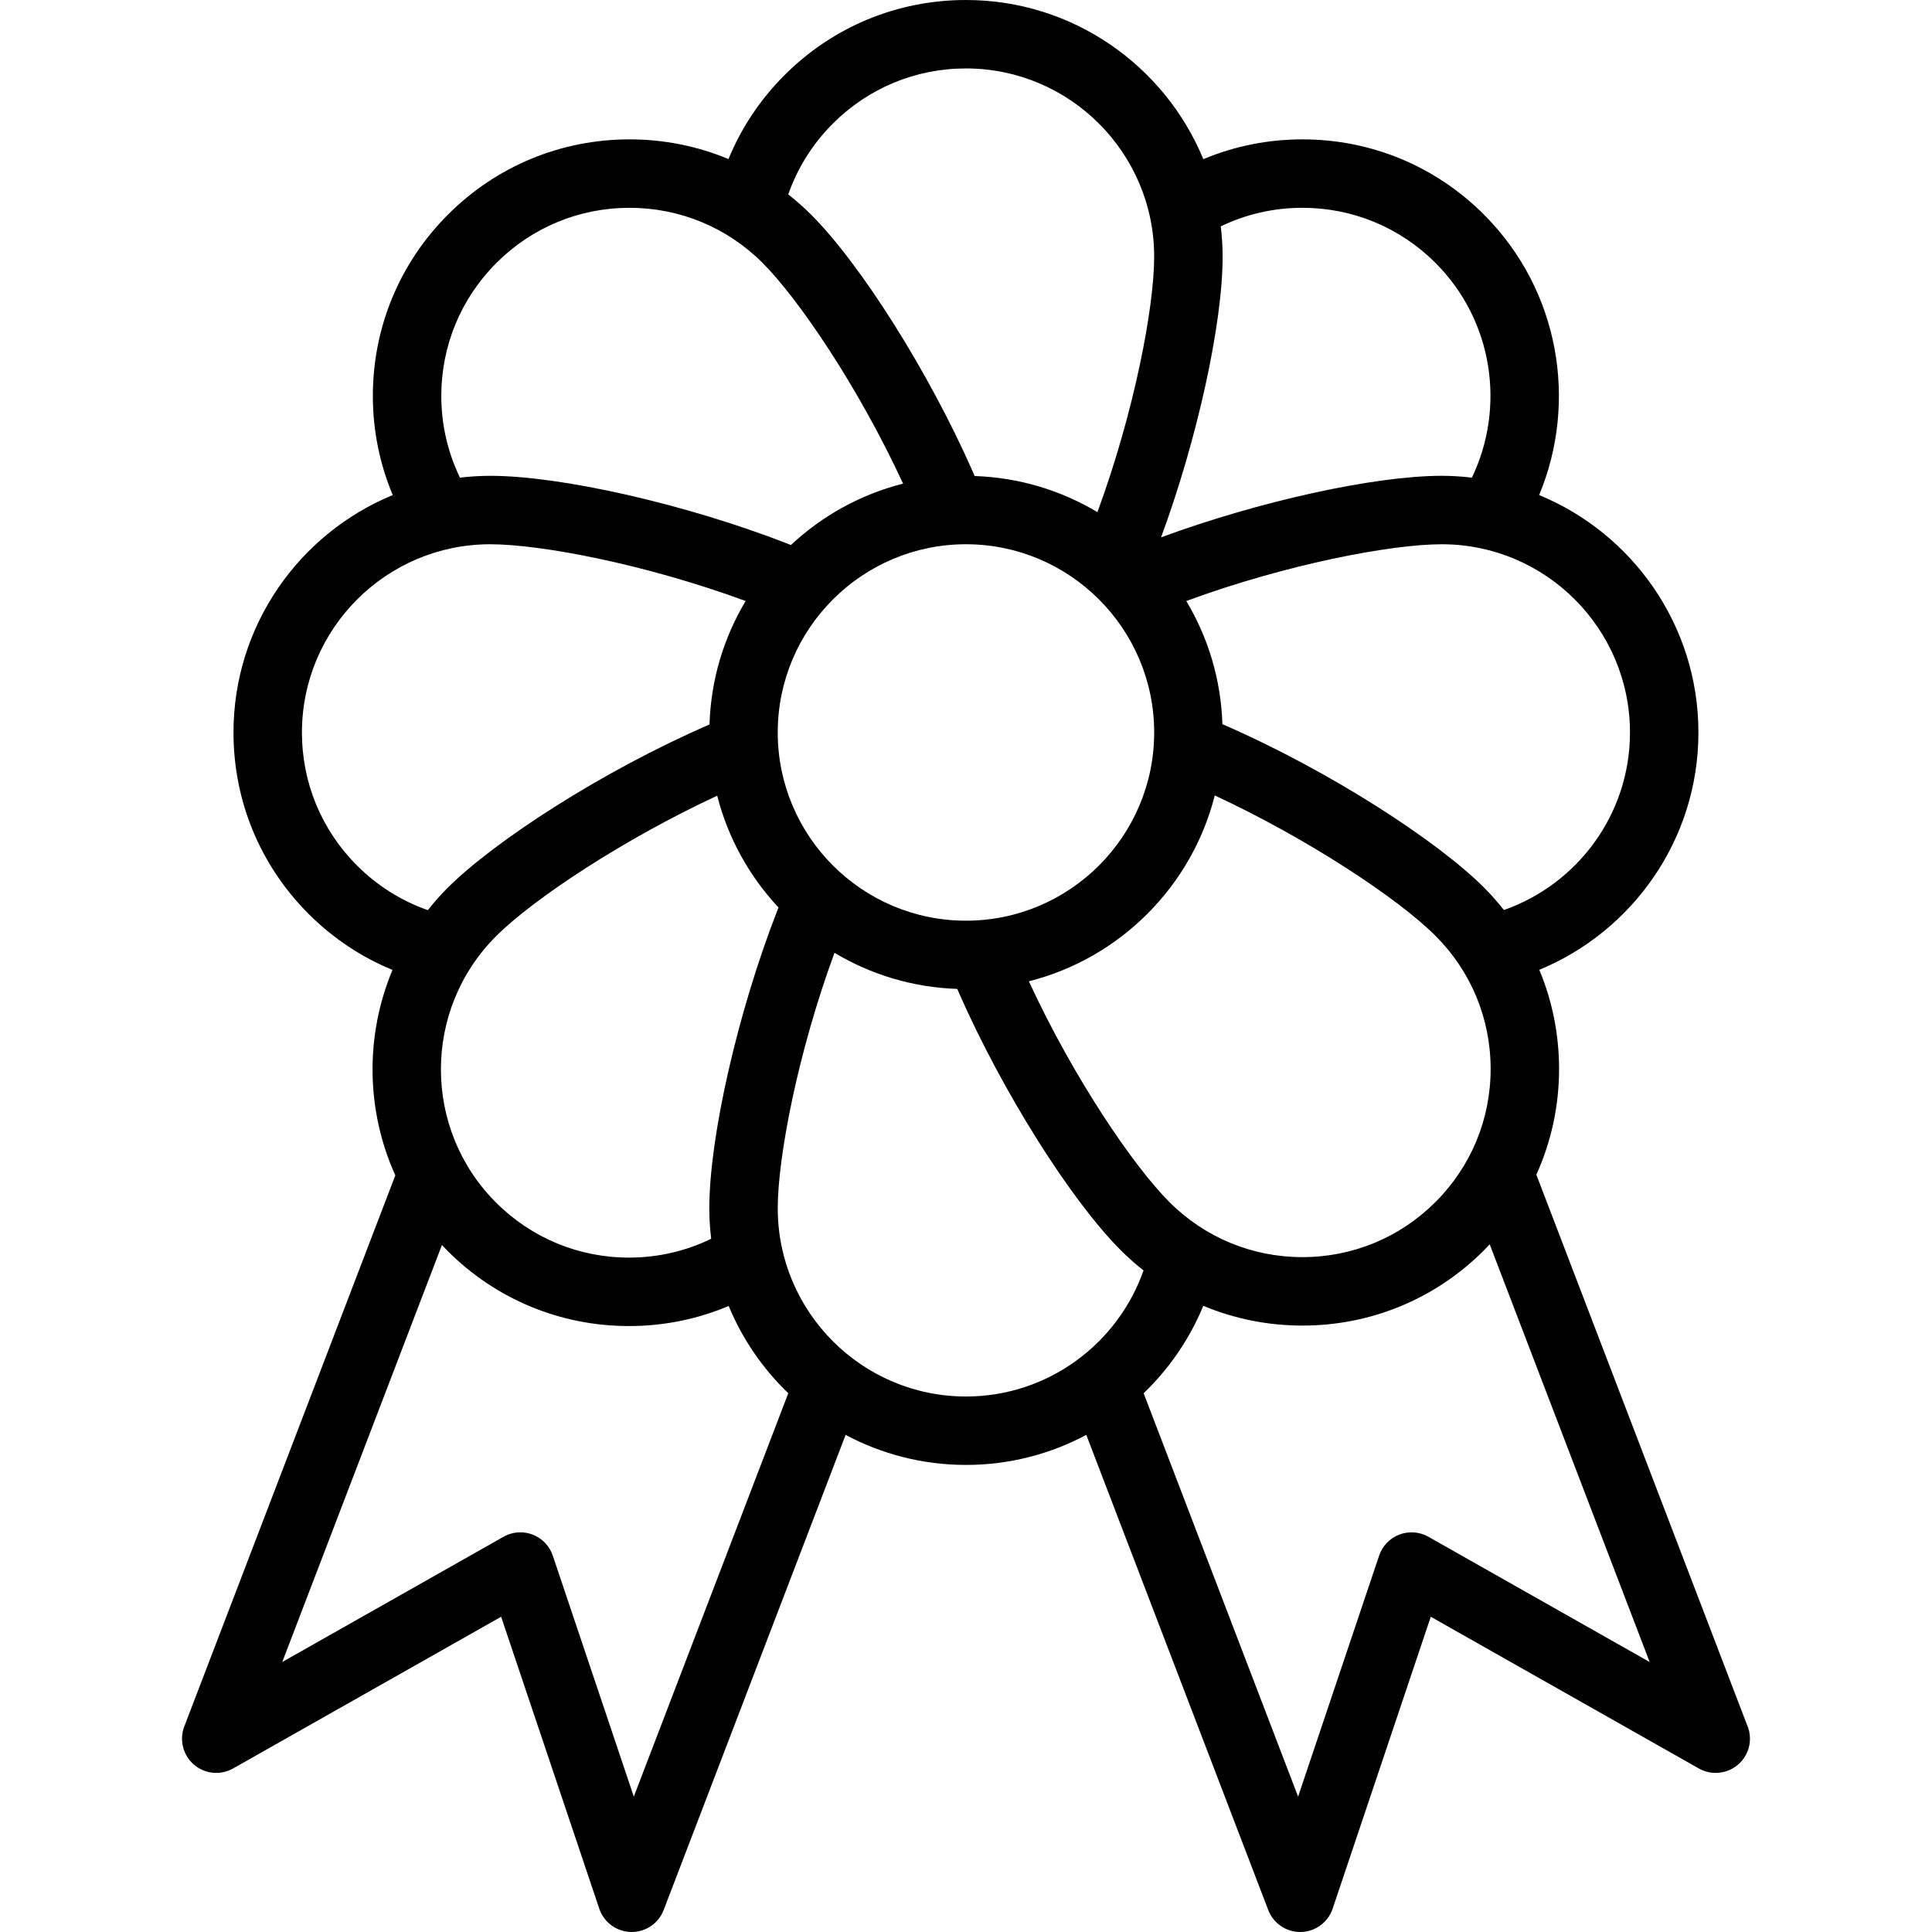 <?xml version="1.0" encoding="iso-8859-1"?>
<!-- Generator: Adobe Illustrator 16.0.0, SVG Export Plug-In . SVG Version: 6.00 Build 0)  -->
<!DOCTYPE svg PUBLIC "-//W3C//DTD SVG 1.1//EN" "http://www.w3.org/Graphics/SVG/1.1/DTD/svg11.dtd">
<svg version="1.1" id="Capa_1" xmlns="http://www.w3.org/2000/svg" xmlns:xlink="http://www.w3.org/1999/xlink" x="0px" y="0px"
	 width="451.645px" height="451.645px" viewBox="0 0 451.645 451.645" style="enable-background:new 0 0 451.645 451.645;"
	 xml:space="preserve">
<g>
	<g>
		<path d="M408.341,403.063l-49.189-128.457c3.473-7.671,5.313-16.054,5.313-24.726c0-8.086-1.593-15.926-4.623-23.166
			c21.808-8.994,37.2-30.471,37.2-55.484c0-25.029-15.411-46.518-37.236-55.502c9.08-21.787,4.782-47.879-12.914-65.577
			c-11.332-11.332-26.399-17.572-42.427-17.572c-8.086,0-15.924,1.595-23.162,4.627C272.31,15.396,250.829,0,225.814,0
			c-16.026,0-31.095,6.241-42.427,17.574c-5.708,5.707-10.116,12.365-13.091,19.614c-7.231-3.021-15.061-4.608-23.134-4.608
			c-16.026,0-31.094,6.241-42.426,17.573C93.403,61.484,87.161,76.551,87.162,92.579c0,8.085,1.618,15.913,4.65,23.153
			c-21.822,8.986-37.229,30.473-37.229,55.498c-0.001,16.026,6.24,31.094,17.573,42.427c5.703,5.703,12.355,10.108,19.598,13.083
			c-6.429,15.346-6.211,32.83,0.659,48.025l-49.33,128.826c-1.207,3.152-0.307,6.724,2.252,8.926c2.558,2.2,6.225,2.561,9.159,0.897
			l62.657-35.464l22.942,68.243c1.075,3.198,4.043,5.379,7.418,5.448c0.056,0.001,0.11,0.002,0.166,0.002
			c3.308,0,6.283-2.039,7.47-5.14l42.532-111.07c8.397,4.478,17.973,7.025,28.135,7.025s19.734-2.549,28.132-7.026l42.533,111.071
			c1.187,3.101,4.161,5.14,7.47,5.14c0.055,0,0.111-0.001,0.166-0.002c3.375-0.069,6.343-2.25,7.418-5.448l22.942-68.243
			l62.656,35.464c1.23,0.696,2.589,1.038,3.938,1.038c0.016,0,0.03,0,0.045,0c4.408-0.013,7.977-3.59,7.977-8
			C409.092,405.241,408.824,404.094,408.341,403.063z M381.042,171.23c0,19.168-12.329,35.493-29.467,41.508
			c-1.452-1.834-3.005-3.604-4.685-5.283c-10.781-10.781-35.886-27.201-61.127-38.168c-0.338-10.494-3.37-20.316-8.445-28.789
			c23.449-8.628,47.904-13.268,59.724-13.268C361.304,127.23,381.042,146.968,381.042,171.23z M166.253,289.59
			c-5.91,2.875-12.438,4.403-19.202,4.403c-11.753,0-22.803-4.577-31.112-12.889c-17.154-17.154-17.153-45.068,0.002-62.226
			c8.828-8.828,30.102-22.835,51.72-32.867c2.526,9.934,7.544,18.879,14.337,26.146c-0.133,0.338-0.279,0.684-0.41,1.02
			c-9.14,23.521-15.772,52.659-15.772,69.281C165.814,284.873,165.974,287.25,166.253,289.59z M181.813,171.23
			c0-24.262,19.738-44,44-44c24.262,0,44,19.738,44,44c0,24.262-19.738,44-44,44C201.551,215.23,181.813,195.492,181.813,171.23z
			 M283.98,185.951c21.575,10.03,42.787,24.006,51.598,32.817c8.312,8.311,12.888,19.361,12.888,31.113s-4.576,22.801-12.888,31.111
			c-8.311,8.312-19.358,12.889-31.111,12.889c-11.754,0-22.804-4.578-31.113-12.889c-8.355-8.355-22.362-28.919-32.841-51.591
			C261.799,224.021,278.591,207.235,283.98,185.951z M285.814,60.001c0-2.397-0.157-4.758-0.434-7.083
			c5.877-2.838,12.363-4.339,19.084-4.339c11.753,0,22.803,4.576,31.111,12.887c13.555,13.555,16.38,33.818,8.513,50.192
			c-2.312-0.271-4.661-0.428-7.047-0.428c-15.771,0-42.801,5.973-65.618,14.39C279.841,102.802,285.814,75.772,285.814,60.001z
			 M194.7,28.887c8.311-8.311,19.36-12.888,31.113-12.888c24.261,0,43.999,19.739,44.001,44.002
			c0,11.819-4.641,36.274-13.269,59.723c-8.448-5.061-18.239-8.092-28.702-8.442c-0.141-0.325-0.276-0.665-0.419-0.986
			c-10.169-23.095-26.081-48.389-37.835-60.143c-1.688-1.688-3.469-3.249-5.313-4.707C186.425,39.285,189.95,33.638,194.7,28.887z
			 M116.05,61.468c8.311-8.311,19.359-12.888,31.112-12.888s22.804,4.577,31.114,12.888c8.354,8.354,22.36,28.917,32.839,51.591
			c-9.967,2.52-18.941,7.543-26.229,14.355c-0.338-0.134-0.684-0.28-1.02-0.411c-23.521-9.139-52.657-15.772-69.28-15.772
			c-2.39,0-4.742,0.156-7.06,0.43c-2.839-5.881-4.364-12.359-4.364-19.082C103.162,80.826,107.738,69.777,116.05,61.468z
			 M83.47,202.343c-8.311-8.31-12.887-19.359-12.887-31.112c0-24.262,19.739-44,44.002-44c11.819,0,36.274,4.64,59.722,13.267
			c-5.087,8.493-8.122,18.342-8.447,28.864c-25.278,10.962-50.439,27.408-61.234,38.205c-1.659,1.659-3.188,3.399-4.611,5.196
			C93.859,210.612,88.218,207.09,83.47,202.343z M148.166,419.995l-18.938-56.329c-0.761-2.264-2.492-4.067-4.722-4.922
			c-0.925-0.354-1.895-0.529-2.861-0.529c-1.365,0-2.725,0.351-3.94,1.038l-51.72,29.273l37.33-97.485
			c0.433,0.461,0.858,0.928,1.309,1.377c11.332,11.334,26.399,17.575,42.427,17.575c8.136,0,16.016-1.624,23.292-4.694
			c3.201,7.746,7.98,14.674,13.934,20.396L148.166,419.995z M225.814,326.461c-24.261,0-43.999-19.738-44-44.002
			c0-11.82,4.64-36.275,13.266-59.723c8.449,5.061,18.24,8.092,28.701,8.441c0.142,0.326,0.278,0.664,0.42,0.985
			c10.17,23.095,26.082,48.388,37.838,60.144c1.681,1.68,3.45,3.232,5.284,4.686C261.308,314.131,244.983,326.461,225.814,326.461z
			 M333.921,359.253c-2.075-1.176-4.569-1.362-6.802-0.509c-2.229,0.854-3.961,2.658-4.722,4.922l-18.938,56.329l-36.108-94.297
			c5.963-5.731,10.747-12.677,13.947-20.44c7.24,3.03,15.08,4.623,23.166,4.623c0.001,0,0.001,0,0.001,0
			c16.025,0,31.094-6.24,42.427-17.572c0.466-0.467,0.909-0.947,1.357-1.426l37.392,97.645L333.921,359.253z"/>
	</g>
</g>
<g>
</g>
<g>
</g>
<g>
</g>
<g>
</g>
<g>
</g>
<g>
</g>
<g>
</g>
<g>
</g>
<g>
</g>
<g>
</g>
<g>
</g>
<g>
</g>
<g>
</g>
<g>
</g>
<g>
</g>
</svg>

